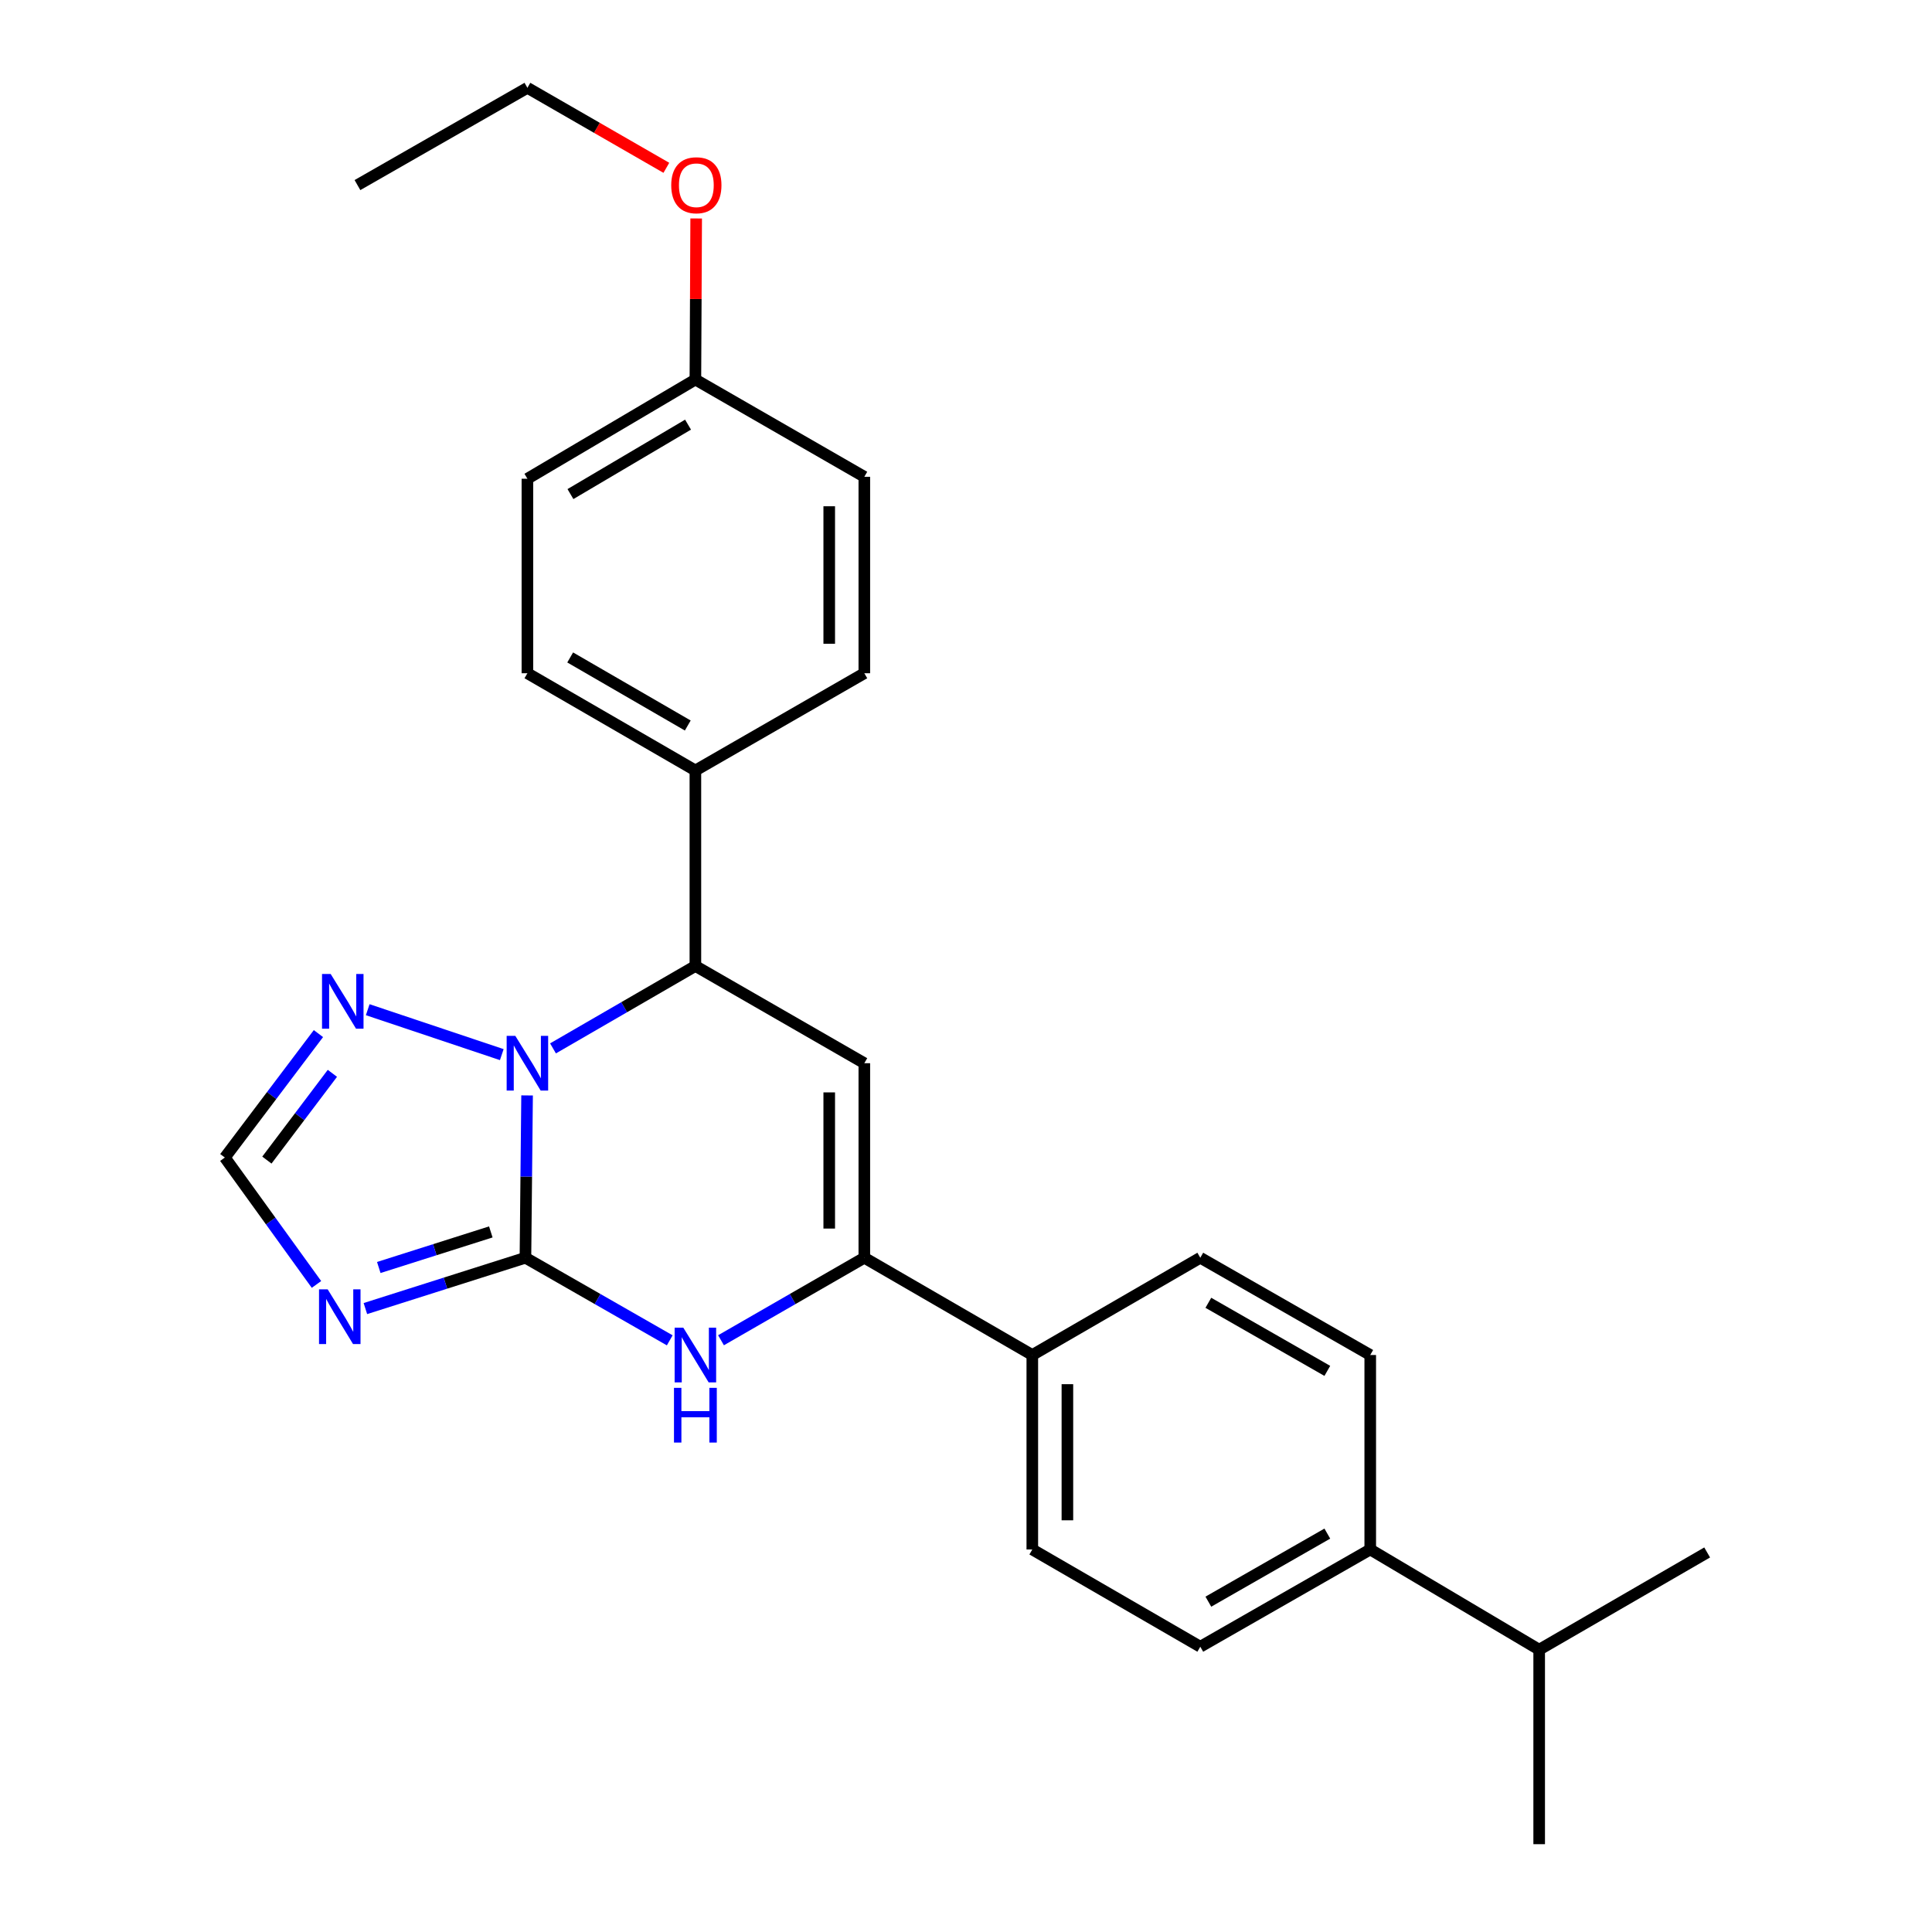 <?xml version='1.0' encoding='iso-8859-1'?>
<svg version='1.1' baseProfile='full'
              xmlns='http://www.w3.org/2000/svg'
                      xmlns:rdkit='http://www.rdkit.org/xml'
                      xmlns:xlink='http://www.w3.org/1999/xlink'
                  xml:space='preserve'
width='1000px' height='1000px' viewBox='0 0 1000 1000'>
<!-- END OF HEADER -->
<rect style='opacity:1.0;fill:#FFFFFF;stroke:none' width='1000' height='1000' x='0' y='0'> </rect>
<path class='bond-0' d='M 271.965,651.007 L 272.391,609' style='fill:none;fill-rule:evenodd;stroke:#000000;stroke-width:6px;stroke-linecap:butt;stroke-linejoin:miter;stroke-opacity:1' />
<path class='bond-0' d='M 272.391,609 L 272.816,566.993' style='fill:none;fill-rule:evenodd;stroke:#0000FF;stroke-width:6px;stroke-linecap:butt;stroke-linejoin:miter;stroke-opacity:1' />
<path class='bond-2' d='M 271.965,651.007 L 309.312,672.382' style='fill:none;fill-rule:evenodd;stroke:#000000;stroke-width:6px;stroke-linecap:butt;stroke-linejoin:miter;stroke-opacity:1' />
<path class='bond-2' d='M 309.312,672.382 L 346.658,693.756' style='fill:none;fill-rule:evenodd;stroke:#0000FF;stroke-width:6px;stroke-linecap:butt;stroke-linejoin:miter;stroke-opacity:1' />
<path class='bond-3' d='M 271.965,651.007 L 230.546,664.16' style='fill:none;fill-rule:evenodd;stroke:#000000;stroke-width:6px;stroke-linecap:butt;stroke-linejoin:miter;stroke-opacity:1' />
<path class='bond-3' d='M 230.546,664.16 L 189.126,677.313' style='fill:none;fill-rule:evenodd;stroke:#0000FF;stroke-width:6px;stroke-linecap:butt;stroke-linejoin:miter;stroke-opacity:1' />
<path class='bond-3' d='M 254.042,637.64 L 225.048,646.847' style='fill:none;fill-rule:evenodd;stroke:#000000;stroke-width:6px;stroke-linecap:butt;stroke-linejoin:miter;stroke-opacity:1' />
<path class='bond-3' d='M 225.048,646.847 L 196.054,656.054' style='fill:none;fill-rule:evenodd;stroke:#0000FF;stroke-width:6px;stroke-linecap:butt;stroke-linejoin:miter;stroke-opacity:1' />
<path class='bond-5' d='M 286.236,542.645 L 323.084,521.318' style='fill:none;fill-rule:evenodd;stroke:#0000FF;stroke-width:6px;stroke-linecap:butt;stroke-linejoin:miter;stroke-opacity:1' />
<path class='bond-5' d='M 323.084,521.318 L 359.932,499.99' style='fill:none;fill-rule:evenodd;stroke:#000000;stroke-width:6px;stroke-linecap:butt;stroke-linejoin:miter;stroke-opacity:1' />
<path class='bond-6' d='M 259.725,545.873 L 190.329,522.621' style='fill:none;fill-rule:evenodd;stroke:#0000FF;stroke-width:6px;stroke-linecap:butt;stroke-linejoin:miter;stroke-opacity:1' />
<path class='bond-1' d='M 447.374,550.316 L 447.374,651.007' style='fill:none;fill-rule:evenodd;stroke:#000000;stroke-width:6px;stroke-linecap:butt;stroke-linejoin:miter;stroke-opacity:1' />
<path class='bond-1' d='M 429.209,565.419 L 429.209,635.903' style='fill:none;fill-rule:evenodd;stroke:#000000;stroke-width:6px;stroke-linecap:butt;stroke-linejoin:miter;stroke-opacity:1' />
<path class='bond-27' d='M 447.374,550.316 L 359.932,499.99' style='fill:none;fill-rule:evenodd;stroke:#000000;stroke-width:6px;stroke-linecap:butt;stroke-linejoin:miter;stroke-opacity:1' />
<path class='bond-4' d='M 373.194,693.717 L 410.284,672.362' style='fill:none;fill-rule:evenodd;stroke:#0000FF;stroke-width:6px;stroke-linecap:butt;stroke-linejoin:miter;stroke-opacity:1' />
<path class='bond-4' d='M 410.284,672.362 L 447.374,651.007' style='fill:none;fill-rule:evenodd;stroke:#000000;stroke-width:6px;stroke-linecap:butt;stroke-linejoin:miter;stroke-opacity:1' />
<path class='bond-7' d='M 163.806,664.823 L 140.092,631.98' style='fill:none;fill-rule:evenodd;stroke:#0000FF;stroke-width:6px;stroke-linecap:butt;stroke-linejoin:miter;stroke-opacity:1' />
<path class='bond-7' d='M 140.092,631.98 L 116.377,599.138' style='fill:none;fill-rule:evenodd;stroke:#000000;stroke-width:6px;stroke-linecap:butt;stroke-linejoin:miter;stroke-opacity:1' />
<path class='bond-8' d='M 447.374,651.007 L 534.321,701.353' style='fill:none;fill-rule:evenodd;stroke:#000000;stroke-width:6px;stroke-linecap:butt;stroke-linejoin:miter;stroke-opacity:1' />
<path class='bond-9' d='M 359.932,499.99 L 359.932,398.794' style='fill:none;fill-rule:evenodd;stroke:#000000;stroke-width:6px;stroke-linecap:butt;stroke-linejoin:miter;stroke-opacity:1' />
<path class='bond-26' d='M 164.815,534.988 L 140.596,567.063' style='fill:none;fill-rule:evenodd;stroke:#0000FF;stroke-width:6px;stroke-linecap:butt;stroke-linejoin:miter;stroke-opacity:1' />
<path class='bond-26' d='M 140.596,567.063 L 116.377,599.138' style='fill:none;fill-rule:evenodd;stroke:#000000;stroke-width:6px;stroke-linecap:butt;stroke-linejoin:miter;stroke-opacity:1' />
<path class='bond-26' d='M 172.045,555.556 L 155.092,578.009' style='fill:none;fill-rule:evenodd;stroke:#0000FF;stroke-width:6px;stroke-linecap:butt;stroke-linejoin:miter;stroke-opacity:1' />
<path class='bond-26' d='M 155.092,578.009 L 138.139,600.461' style='fill:none;fill-rule:evenodd;stroke:#000000;stroke-width:6px;stroke-linecap:butt;stroke-linejoin:miter;stroke-opacity:1' />
<path class='bond-11' d='M 534.321,701.353 L 621.268,651.007' style='fill:none;fill-rule:evenodd;stroke:#000000;stroke-width:6px;stroke-linecap:butt;stroke-linejoin:miter;stroke-opacity:1' />
<path class='bond-12' d='M 534.321,701.353 L 534.321,802.004' style='fill:none;fill-rule:evenodd;stroke:#000000;stroke-width:6px;stroke-linecap:butt;stroke-linejoin:miter;stroke-opacity:1' />
<path class='bond-12' d='M 552.485,716.451 L 552.485,786.907' style='fill:none;fill-rule:evenodd;stroke:#000000;stroke-width:6px;stroke-linecap:butt;stroke-linejoin:miter;stroke-opacity:1' />
<path class='bond-15' d='M 359.932,398.794 L 272.985,348.468' style='fill:none;fill-rule:evenodd;stroke:#000000;stroke-width:6px;stroke-linecap:butt;stroke-linejoin:miter;stroke-opacity:1' />
<path class='bond-15' d='M 355.989,375.524 L 295.126,340.296' style='fill:none;fill-rule:evenodd;stroke:#000000;stroke-width:6px;stroke-linecap:butt;stroke-linejoin:miter;stroke-opacity:1' />
<path class='bond-16' d='M 359.932,398.794 L 447.374,348.468' style='fill:none;fill-rule:evenodd;stroke:#000000;stroke-width:6px;stroke-linecap:butt;stroke-linejoin:miter;stroke-opacity:1' />
<path class='bond-10' d='M 709.234,802.004 L 621.268,852.34' style='fill:none;fill-rule:evenodd;stroke:#000000;stroke-width:6px;stroke-linecap:butt;stroke-linejoin:miter;stroke-opacity:1' />
<path class='bond-10' d='M 687.018,793.789 L 625.441,829.024' style='fill:none;fill-rule:evenodd;stroke:#000000;stroke-width:6px;stroke-linecap:butt;stroke-linejoin:miter;stroke-opacity:1' />
<path class='bond-18' d='M 709.234,802.004 L 796.676,853.874' style='fill:none;fill-rule:evenodd;stroke:#000000;stroke-width:6px;stroke-linecap:butt;stroke-linejoin:miter;stroke-opacity:1' />
<path class='bond-28' d='M 709.234,802.004 L 709.234,701.353' style='fill:none;fill-rule:evenodd;stroke:#000000;stroke-width:6px;stroke-linecap:butt;stroke-linejoin:miter;stroke-opacity:1' />
<path class='bond-14' d='M 621.268,651.007 L 709.234,701.353' style='fill:none;fill-rule:evenodd;stroke:#000000;stroke-width:6px;stroke-linecap:butt;stroke-linejoin:miter;stroke-opacity:1' />
<path class='bond-14' d='M 625.44,674.324 L 687.017,709.566' style='fill:none;fill-rule:evenodd;stroke:#000000;stroke-width:6px;stroke-linecap:butt;stroke-linejoin:miter;stroke-opacity:1' />
<path class='bond-13' d='M 534.321,802.004 L 621.268,852.34' style='fill:none;fill-rule:evenodd;stroke:#000000;stroke-width:6px;stroke-linecap:butt;stroke-linejoin:miter;stroke-opacity:1' />
<path class='bond-20' d='M 272.985,348.468 L 272.985,247.797' style='fill:none;fill-rule:evenodd;stroke:#000000;stroke-width:6px;stroke-linecap:butt;stroke-linejoin:miter;stroke-opacity:1' />
<path class='bond-19' d='M 447.374,348.468 L 447.374,246.787' style='fill:none;fill-rule:evenodd;stroke:#000000;stroke-width:6px;stroke-linecap:butt;stroke-linejoin:miter;stroke-opacity:1' />
<path class='bond-19' d='M 429.209,333.216 L 429.209,262.04' style='fill:none;fill-rule:evenodd;stroke:#000000;stroke-width:6px;stroke-linecap:butt;stroke-linejoin:miter;stroke-opacity:1' />
<path class='bond-17' d='M 359.932,196.452 L 447.374,246.787' style='fill:none;fill-rule:evenodd;stroke:#000000;stroke-width:6px;stroke-linecap:butt;stroke-linejoin:miter;stroke-opacity:1' />
<path class='bond-21' d='M 359.932,196.452 L 360.137,154.764' style='fill:none;fill-rule:evenodd;stroke:#000000;stroke-width:6px;stroke-linecap:butt;stroke-linejoin:miter;stroke-opacity:1' />
<path class='bond-21' d='M 360.137,154.764 L 360.341,113.077' style='fill:none;fill-rule:evenodd;stroke:#FF0000;stroke-width:6px;stroke-linecap:butt;stroke-linejoin:miter;stroke-opacity:1' />
<path class='bond-29' d='M 359.932,196.452 L 272.985,247.797' style='fill:none;fill-rule:evenodd;stroke:#000000;stroke-width:6px;stroke-linecap:butt;stroke-linejoin:miter;stroke-opacity:1' />
<path class='bond-29' d='M 356.126,219.794 L 295.263,255.736' style='fill:none;fill-rule:evenodd;stroke:#000000;stroke-width:6px;stroke-linecap:butt;stroke-linejoin:miter;stroke-opacity:1' />
<path class='bond-22' d='M 796.676,853.874 L 883.623,803.548' style='fill:none;fill-rule:evenodd;stroke:#000000;stroke-width:6px;stroke-linecap:butt;stroke-linejoin:miter;stroke-opacity:1' />
<path class='bond-23' d='M 796.676,853.874 L 796.676,954.545' style='fill:none;fill-rule:evenodd;stroke:#000000;stroke-width:6px;stroke-linecap:butt;stroke-linejoin:miter;stroke-opacity:1' />
<path class='bond-24' d='M 344.904,86.863 L 308.944,66.159' style='fill:none;fill-rule:evenodd;stroke:#FF0000;stroke-width:6px;stroke-linecap:butt;stroke-linejoin:miter;stroke-opacity:1' />
<path class='bond-24' d='M 308.944,66.159 L 272.985,45.455' style='fill:none;fill-rule:evenodd;stroke:#000000;stroke-width:6px;stroke-linecap:butt;stroke-linejoin:miter;stroke-opacity:1' />
<path class='bond-25' d='M 272.985,45.455 L 185.018,95.8' style='fill:none;fill-rule:evenodd;stroke:#000000;stroke-width:6px;stroke-linecap:butt;stroke-linejoin:miter;stroke-opacity:1' />
<path  class='atom-1' d='M 266.725 536.156
L 276.005 551.156
Q 276.925 552.636, 278.405 555.316
Q 279.885 557.996, 279.965 558.156
L 279.965 536.156
L 283.725 536.156
L 283.725 564.476
L 279.845 564.476
L 269.885 548.076
Q 268.725 546.156, 267.485 543.956
Q 266.285 541.756, 265.925 541.076
L 265.925 564.476
L 262.245 564.476
L 262.245 536.156
L 266.725 536.156
' fill='#0000FF'/>
<path  class='atom-3' d='M 353.672 687.193
L 362.952 702.193
Q 363.872 703.673, 365.352 706.353
Q 366.832 709.033, 366.912 709.193
L 366.912 687.193
L 370.672 687.193
L 370.672 715.513
L 366.792 715.513
L 356.832 699.113
Q 355.672 697.193, 354.432 694.993
Q 353.232 692.793, 352.872 692.113
L 352.872 715.513
L 349.192 715.513
L 349.192 687.193
L 353.672 687.193
' fill='#0000FF'/>
<path  class='atom-3' d='M 348.852 718.345
L 352.692 718.345
L 352.692 730.385
L 367.172 730.385
L 367.172 718.345
L 371.012 718.345
L 371.012 746.665
L 367.172 746.665
L 367.172 733.585
L 352.692 733.585
L 352.692 746.665
L 348.852 746.665
L 348.852 718.345
' fill='#0000FF'/>
<path  class='atom-4' d='M 169.605 667.364
L 178.885 682.364
Q 179.805 683.844, 181.285 686.524
Q 182.765 689.204, 182.845 689.364
L 182.845 667.364
L 186.605 667.364
L 186.605 695.684
L 182.725 695.684
L 172.765 679.284
Q 171.605 677.364, 170.365 675.164
Q 169.165 672.964, 168.805 672.284
L 168.805 695.684
L 165.125 695.684
L 165.125 667.364
L 169.605 667.364
' fill='#0000FF'/>
<path  class='atom-7' d='M 171.159 504.136
L 180.439 519.136
Q 181.359 520.616, 182.839 523.296
Q 184.319 525.976, 184.399 526.136
L 184.399 504.136
L 188.159 504.136
L 188.159 532.456
L 184.279 532.456
L 174.319 516.056
Q 173.159 514.136, 171.919 511.936
Q 170.719 509.736, 170.359 509.056
L 170.359 532.456
L 166.679 532.456
L 166.679 504.136
L 171.159 504.136
' fill='#0000FF'/>
<path  class='atom-22' d='M 347.426 95.88
Q 347.426 89.08, 350.786 85.28
Q 354.146 81.48, 360.426 81.48
Q 366.706 81.48, 370.066 85.28
Q 373.426 89.08, 373.426 95.88
Q 373.426 102.76, 370.026 106.68
Q 366.626 110.56, 360.426 110.56
Q 354.186 110.56, 350.786 106.68
Q 347.426 102.8, 347.426 95.88
M 360.426 107.36
Q 364.746 107.36, 367.066 104.48
Q 369.426 101.56, 369.426 95.88
Q 369.426 90.32, 367.066 87.52
Q 364.746 84.68, 360.426 84.68
Q 356.106 84.68, 353.746 87.48
Q 351.426 90.28, 351.426 95.88
Q 351.426 101.6, 353.746 104.48
Q 356.106 107.36, 360.426 107.36
' fill='#FF0000'/>
</svg>
